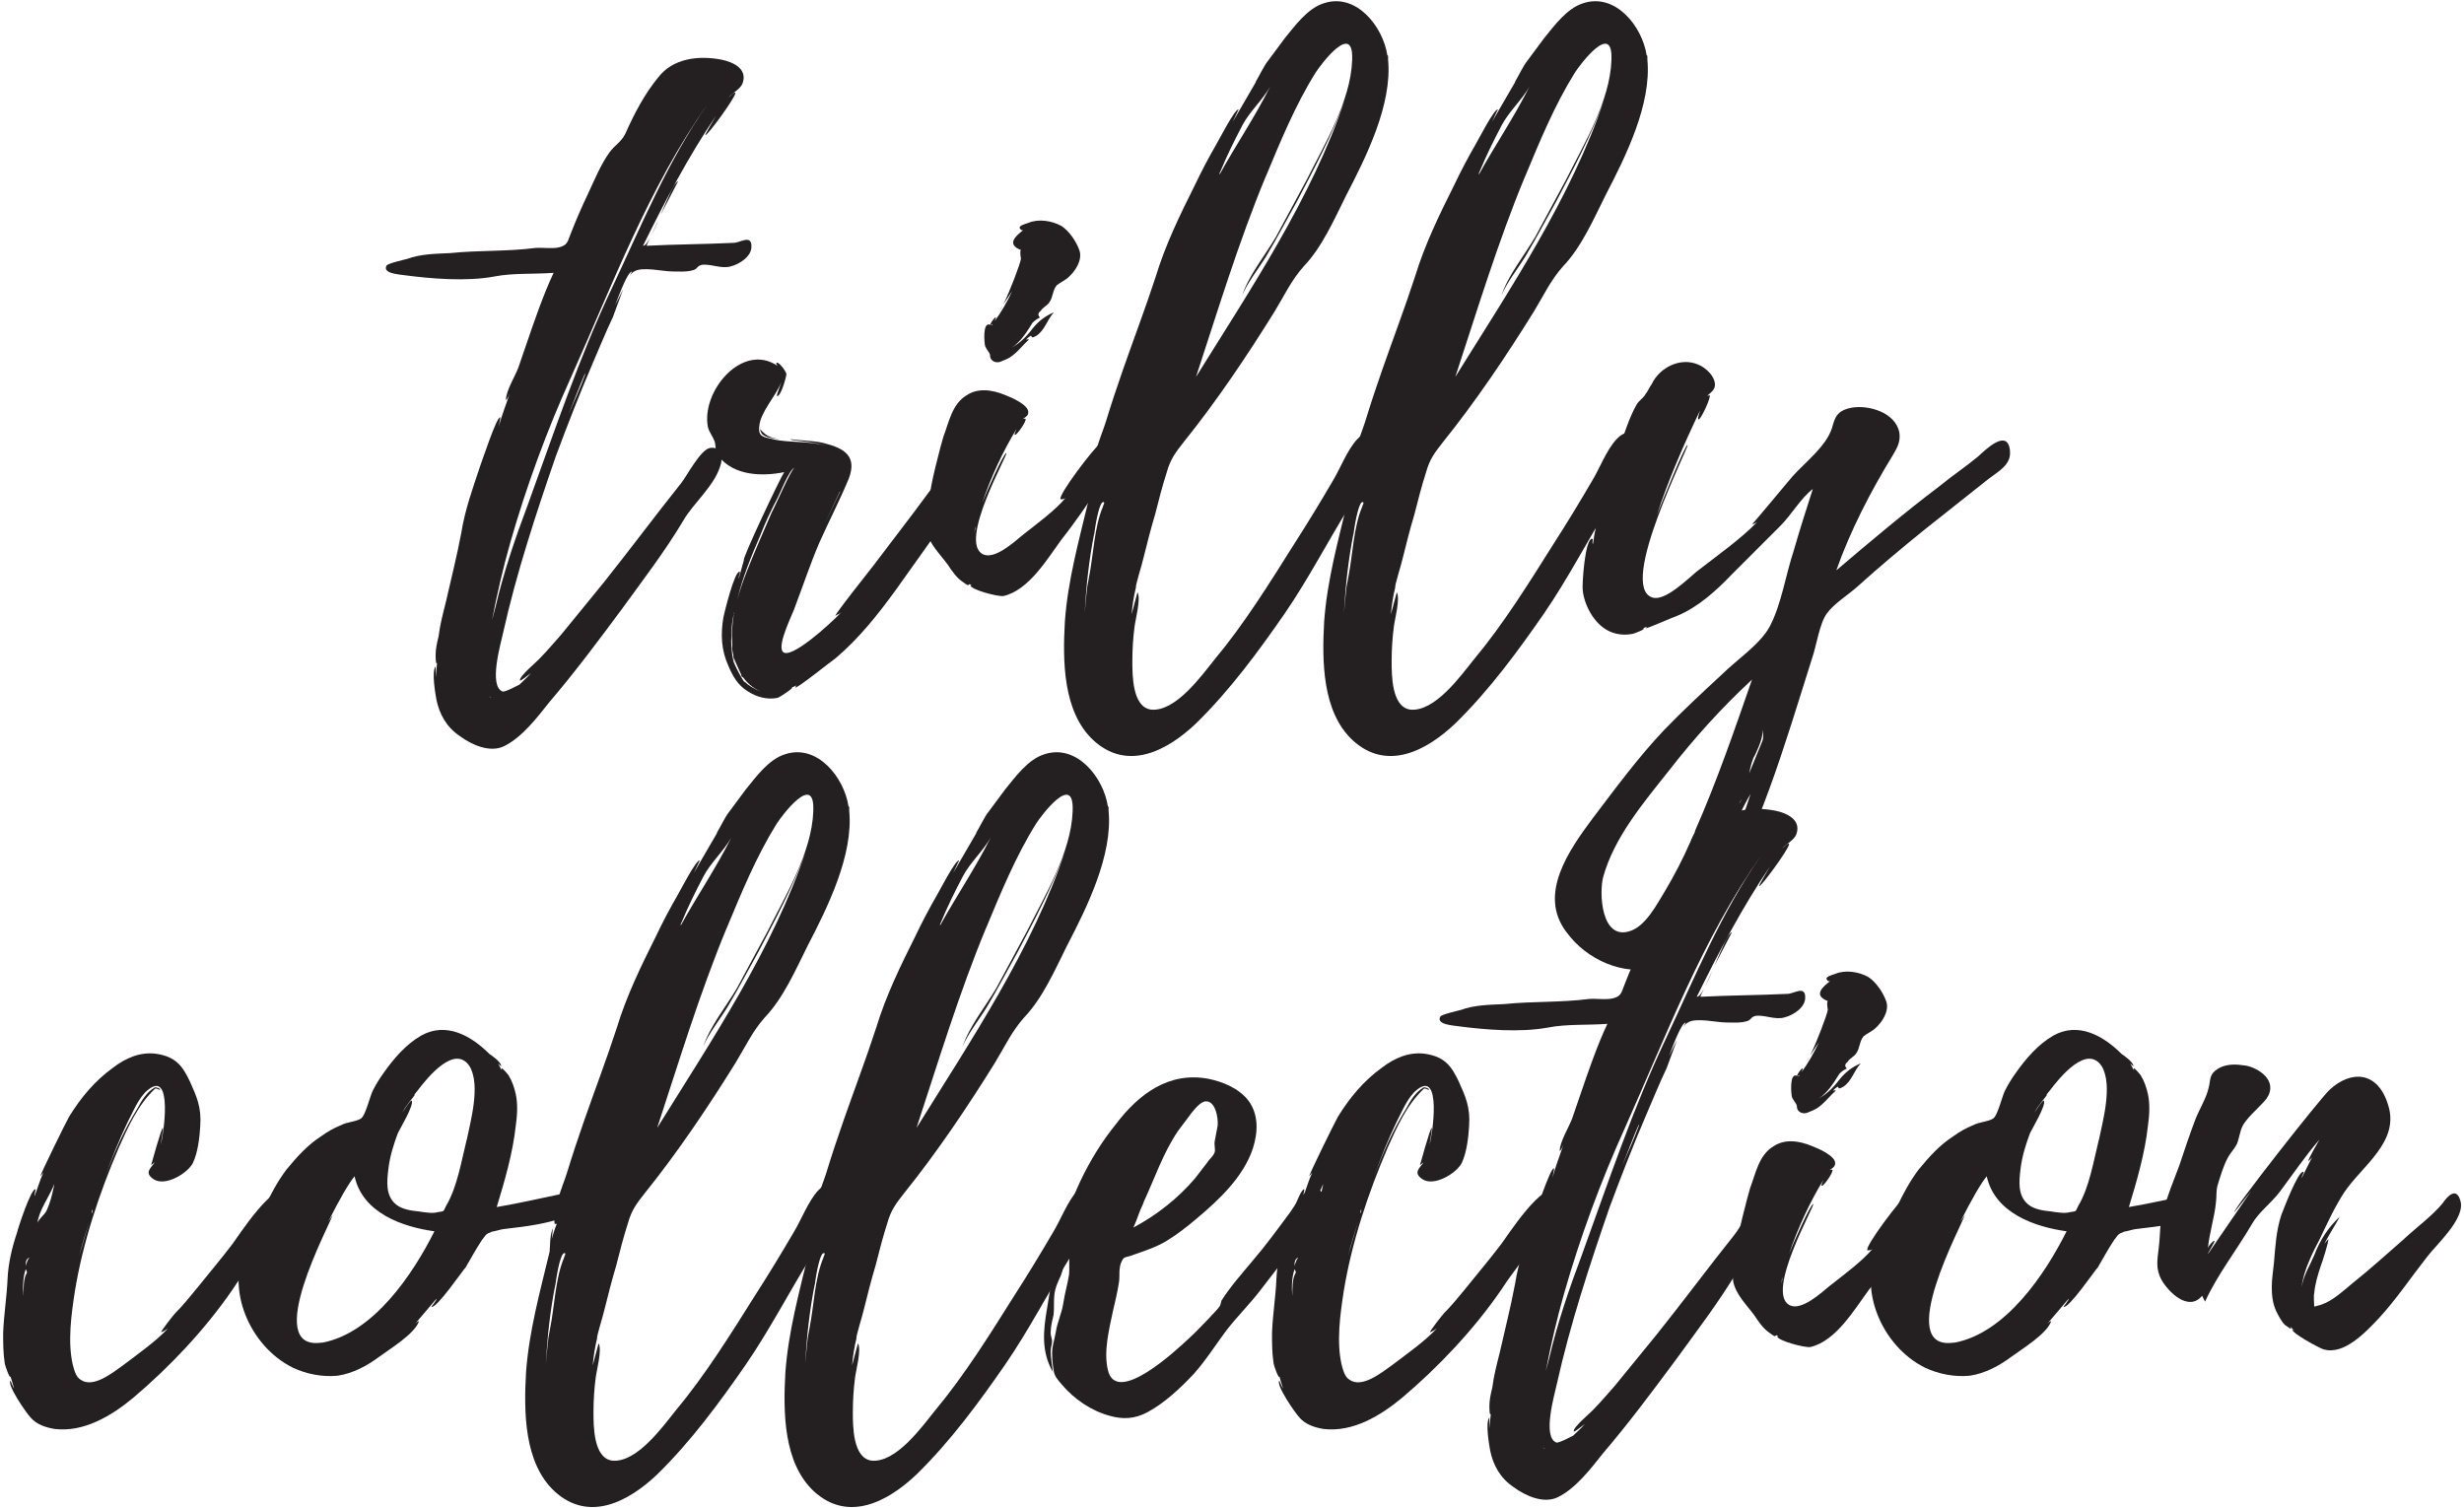 <svg xmlns:xlink="http://www.w3.org/1999/xlink" xmlns="http://www.w3.org/2000/svg" version="1.1" viewBox="0 0 428 262" height="262px" width="428px">
    <title>Logo</title>
    <g fill-rule="evenodd" fill="none" stroke-width="1" stroke="none" id="Page-1">
        <g fill-rule="nonzero" fill="#241F21" transform="translate(0.55, 0.214)" id="Logo">
            <path id="Shape" d="M84.79,121.006 C84.66,121.006 84.54,120.876 84.41,120.756 L84.79,121.006 Z M112.54,40.816 L113.81,38.016 C113.43,39.036 112.92,40.056 112.54,40.816 Z M101.08,64.876 C100.19,67.296 99.17,69.586 98.15,71.876 C99.17,69.456 100.06,66.916 101.2,64.366 C101.07,64.616 101.07,64.746 101.07,64.876 L101.08,64.876 Z M114.19,37.126 L117.24,31.266 C116.6,31.396 115.46,34.196 114.19,37.126 Z M105.79,49.726 C100.06,61.816 95.73,74.806 91.15,87.406 C88.99,93.136 86.95,99.116 85.55,105.096 L84.91,107.516 C85.8,102.936 86.82,98.476 88.09,94.026 C90.89,84.226 94.45,74.546 98.66,65.256 C105.79,49.346 112.15,32.286 122.34,17.906 C115.47,27.706 110.88,38.906 105.79,49.726 L105.79,49.726 Z M129.97,42.346 C129.84,40.566 127.93,41.966 126.92,41.966 C121.83,42.216 116.74,42.216 111.77,42.476 C111.77,42.346 112.02,41.836 112.41,41.076 C111.9,41.966 111.52,42.476 111.14,42.476 C114.96,34.716 119.03,26.946 123.87,19.816 C123.74,20.066 121.83,23.256 121.96,23.256 C122.34,23.386 127.05,16.896 127.18,15.996 C127.18,15.486 126.03,16.756 126.03,16.636 C126.79,15.876 128.07,15.236 128.45,14.216 C129.34,11.666 126.67,10.526 124.76,10.146 C120.81,9.386 116.36,9.896 113.81,13.196 C111.39,16.126 109.61,19.556 108.08,22.996 C107.32,24.526 106.3,24.906 105.28,26.306 C103.75,28.466 102.73,31.016 101.59,33.436 C100.57,35.596 99.55,37.896 98.66,40.186 C98.15,41.336 98.15,42.226 97.01,42.606 C95.86,43.116 93.7,42.736 92.43,42.856 C87.47,43.496 82.63,43.236 77.66,43.746 C75.11,43.876 72.57,43.876 70.15,44.766 C69.64,44.896 66.84,45.526 66.59,45.916 C65.83,47.316 68.88,47.446 69.52,47.566 C74.36,48.206 80.47,48.716 85.3,47.816 C88.61,47.176 92.05,47.436 95.61,47.176 C93.83,50.996 92.43,55.066 91.03,59.146 L89.5,63.606 C88.99,65.006 87.34,67.676 87.34,69.206 C87.34,69.456 87.72,68.826 87.98,68.186 C87.34,70.096 86.58,72.006 86.07,73.916 C86.07,73.786 86.45,72.266 86.32,72.266 C85.68,72.266 83.14,80.026 82.88,80.666 C81.61,84.486 80.21,88.306 79.57,92.376 C78.81,96.446 77.79,100.396 76.9,104.346 C76.39,106.386 75.88,108.296 75.63,110.326 C75.38,111.346 75.12,112.486 75.12,113.506 C75.12,113.756 75.12,115.416 75.37,114.906 L75.12,117.456 L75.12,115.546 C74.36,116.436 75.12,120.506 75.25,121.276 C75.76,123.826 77.03,126.116 79.32,127.636 C81.36,129.166 84.54,130.566 86.96,129.416 C90.14,127.886 92.82,124.326 94.85,121.776 C99.31,116.556 103.38,111.086 107.45,105.606 C111.14,100.516 114.96,95.546 118.14,90.206 C119.92,87.156 123.36,84.346 124.5,80.916 C125.14,79.266 124.75,77.226 122.72,77.606 C121.07,77.986 118.77,82.446 117.76,83.716 C113.18,89.446 108.85,95.296 104.27,101.026 L96.89,110.066 C95.74,111.336 94.6,112.736 93.33,114.016 C92.82,114.656 89.64,117.196 89.77,117.966 C89.77,118.216 91.17,117.076 91.68,116.696 C91.04,117.456 90.28,118.096 89.64,118.736 C89.77,118.606 87.09,120.136 86.71,119.886 C84.29,118.866 86.46,111.486 86.84,109.706 C89.13,99.396 92.57,88.956 96,79.026 C98.04,73.556 100.07,68.336 102.36,62.986 C103.51,60.316 104.65,57.516 105.92,54.836 L107.7,49.996 L106.3,52.796 C107.19,50.506 108.46,47.066 109.23,46.936 L108.85,47.696 C109.1,47.316 109.36,47.056 109.61,46.936 C111.01,46.046 114.57,46.936 116.23,46.936 C117.38,46.936 118.78,47.066 119.92,46.686 C120.68,46.436 120.43,46.046 121.32,45.796 C122.85,45.546 124.76,46.556 126.41,46.046 C127.94,45.666 130.1,44.266 129.97,42.486 L129.97,42.356 L129.97,42.346 Z"></path>
            <path id="Shape" d="M131.61,74.036 C131.48,74.036 131.48,74.166 131.48,74.166 L131.61,74.036 Z M127.66,116.166 C127.66,116.166 127.79,116.296 127.79,116.416 C127.79,116.286 127.66,116.286 127.66,116.166 Z M127.15,104.456 C127.15,104.326 127.28,104.206 127.28,103.946 C127.28,104.196 127.15,104.326 127.15,104.456 Z M145.48,84.856 L145.48,84.986 L145.35,84.986 L145.48,84.856 Z M145.48,84.856 L145.48,84.986 L145.35,84.986 L145.48,84.856 Z M127.02,106.116 C127.02,106.246 126.89,106.366 126.89,106.496 L126.89,106.366 C126.89,106.236 127.02,106.236 127.02,106.116 Z M145.35,85.236 L142.68,90.836 L145.35,85.106 L145.35,85.236 Z M131.98,75.306 C132.62,75.816 133.76,75.946 134.91,76.066 C133.89,75.936 133,75.686 132.36,75.176 C132.36,75.176 131.6,74.536 131.47,74.286 C131.47,74.536 131.72,75.176 131.98,75.306 L131.98,75.306 Z M128.42,117.316 C129.18,118.336 130.2,119.356 131.6,119.866 C130.45,119.486 129.44,118.846 128.67,118.086 C128.8,118.086 128.8,118.216 128.8,118.336 C128.04,117.316 127.02,115.156 126.89,114.776 C126.51,113.246 126.38,111.466 126.51,109.936 C126.51,108.666 126.64,107.646 126.89,106.496 L126.89,106.626 C126.64,108.276 126.51,109.936 126.64,111.716 L126.64,112.356 C126.51,112.226 126.51,112.106 126.51,112.106 C126.51,112.106 126.51,112.236 126.64,112.486 L126.64,112.616 L127.15,115.286 L126.77,113.636 C127.02,114.396 127.66,115.796 128.3,117.196 L128.17,117.066 C128.17,117.196 128.3,117.316 128.42,117.446 L128.42,117.316 L128.42,117.316 Z M131.47,92.876 C132.36,90.586 133.38,88.416 134.52,86.256 C134.77,85.876 136.56,81.296 137.45,81.036 C136.81,81.416 134.14,87.656 133.5,88.796 L131.08,94.396 C129.81,97.446 128.41,100.636 127.52,103.946 C128.41,100.126 129.94,96.436 131.47,92.876 L131.47,92.876 Z M169.53,77.606 C168.77,74.296 165.71,78.756 165.07,79.516 L158.07,88.936 L151.2,97.976 L147.51,102.686 C147.13,103.196 144.33,106.756 144.58,106.756 C144.83,106.506 145.22,106.506 145.6,106.116 C143.69,108.156 136.69,114.516 135.42,112.986 C134.4,111.716 137.2,106.366 137.58,105.096 C138.98,101.406 140.25,97.586 141.78,94.026 C143.43,90.336 145.34,86.646 146.87,82.956 C148.4,79.006 146.11,77.606 142.41,76.716 C140.76,76.336 138.72,76.336 136.81,76.076 C136.81,76.206 136.94,76.206 136.94,76.206 C138.59,76.456 141.01,76.586 143.05,77.226 C140,76.336 136.18,76.716 133.76,76.076 C132.11,75.696 131.09,75.696 131.34,73.786 C131.59,71.236 134.27,68.566 135.16,66.146 C135.16,66.276 134.27,68.566 134.4,68.566 C135.04,68.816 136.05,65.256 136.05,64.746 C135.92,64.106 134.4,62.196 134.27,62.966 L134.52,63.346 C128.41,59.146 121.15,67.806 122.43,74.036 C122.68,74.926 123.19,75.436 123.58,76.456 C123.83,77.216 123.58,78.106 124.34,79.126 C127.01,82.436 131.85,82.566 135.67,81.796 C135.03,82.686 128.29,96.946 128.67,97.066 L127.78,100.246 C127.65,100.116 128.16,99.096 127.91,99.096 C127.02,98.966 125.24,106.356 125.11,106.986 C124.6,110.036 124.73,112.716 126,115.516 C126.76,117.296 127.65,118.826 129.31,119.846 C130.84,120.866 132.75,121.376 134.53,120.996 C135.17,120.746 137.58,119.086 136.95,119.216 L137.84,118.836 C137.71,118.966 137.59,119.086 137.59,119.216 C137.97,119.346 143.83,114.636 144.59,114.126 C148.66,110.686 151.97,106.486 155.03,102.286 C158.08,97.956 161.27,93.626 164.19,89.306 C165.59,87.266 166.86,85.236 167.88,83.066 C168.64,81.536 169.92,79.376 169.53,77.596 L169.53,77.606 Z"></path>
            <path id="Shape" d="M171.83,56.086 C171.83,56.173 171.787,56.256 171.7,56.336 C171.7,56.336 171.7,56.206 171.57,56.206 C171.657,56.206 171.74,56.163 171.82,56.076 L171.83,56.086 Z M173.1,53.666 C173.1,53.666 173.35,53.416 173.61,52.906 L173.1,53.666 Z M168.9,91.466 L168.9,91.596 L168.65,92.356 L168.9,91.336 C168.987,91.249 168.987,91.293 168.9,91.466 L168.9,91.466 Z M171.32,61.176 C171.57,61.556 171.19,62.066 172.08,62.576 C172.97,62.956 173.48,62.446 174.24,62.196 C175.77,61.556 176.91,59.906 178.06,58.886 C178.44,58.636 177.68,58.756 177.68,58.756 C179.33,57.226 177.93,59.006 179.46,58.116 C180.99,57.096 181.24,55.446 182.51,54.046 C180.98,54.686 179.84,55.576 178.82,56.846 C177.55,58.496 176.66,59.266 175.26,60.156 C176.79,59.006 177.55,57.866 178.82,55.826 C179.2,55.446 179.58,55.186 180.09,54.936 C179.71,54.556 179.71,54.176 180.22,53.786 C180.6,53.146 181.37,52.896 181.75,52.256 C182.39,51.366 182.26,50.216 183.02,49.326 C183.66,48.816 184.55,48.436 185.06,47.926 C186.21,46.906 187.48,44.996 186.97,43.346 C186.46,41.816 185.19,39.906 183.79,39.016 C182.14,38.126 179.84,37.746 178.06,38.506 C177.68,38.636 176.15,39.016 176.66,39.526 C176.79,39.776 176.91,39.776 177.17,39.776 C176.02,40.666 174.12,42.196 176.79,43.216 C176.54,43.466 176.79,44.616 176.79,44.746 C176.66,45.636 174.88,50.346 173.74,52.636 L175.27,50.346 C174.38,52.256 173.36,54.036 172.22,55.566 C172.98,53.916 171.46,55.816 171.46,56.206 C170.06,55.566 170.44,59.516 170.57,59.896 C170.57,60.026 171.33,61.166 171.33,61.166 L171.32,61.176 Z M193.6,77.216 C193.35,75.566 191.56,76.066 190.67,76.706 C189.52,77.466 183.16,85.866 183.67,86.506 C184.05,86.506 184.31,86.506 184.56,86.256 C182.78,88.416 179.47,90.836 177.05,92.746 C175.65,93.896 172.21,97.076 170.18,96.056 C165.85,93.896 174.64,78.616 174.25,78.486 C173.86,78.356 170.69,85.486 170.05,87.146 C171.58,82.686 173.61,78.236 176.03,74.286 C175.9,74.666 175.52,75.306 175.78,75.306 C176.03,75.436 177.94,72.756 177.56,72.506 C177.43,72.506 177.18,72.506 177.05,72.636 C177.43,72.256 178.07,72.126 178.07,71.366 C178.07,70.096 175.14,68.816 174.12,68.436 C171.7,67.416 169.28,67.166 167.37,68.436 C164.82,69.966 164.32,73.016 163.3,75.696 C163.05,76.456 160.63,85.496 161.14,85.626 C161.39,85.496 161.39,85.376 161.52,85.116 L161.14,87.406 C161.01,87.406 161.27,86.766 161.01,86.766 C159.99,86.766 160.25,91.346 160.37,91.986 C160.88,94.276 162.66,95.936 164.06,97.846 C164.82,98.996 165.59,100.136 166.73,100.896 C168.26,102.046 167.24,100.896 168.26,101.406 L168.01,101.406 C167.88,102.166 172.72,103.446 173.74,103.316 C178.2,102.296 181.38,96.826 183.92,93.386 C186.34,90.336 188.38,87.276 190.54,84.096 C191.81,82.446 194.1,79.636 193.59,77.226 L193.6,77.216 Z"></path>
            <path id="Shape" d="M191.17,87.396 C191.04,87.646 191.04,87.776 191.04,87.776 C189.51,91.336 189.39,96.176 188.62,99.996 C188.49,100.886 188.24,101.646 188.24,102.546 L188.24,102.166 L187.86,106.236 C188.11,101.656 188.62,96.946 189.51,92.486 L189.51,92.616 C189.89,89.686 190.53,87.016 191.04,87.016 C191.29,86.886 191.29,87.266 191.17,87.396 L191.17,87.396 Z M215.23,21.586 C216.5,19.166 218.79,17.126 220.07,14.836 C217.4,20.186 214.09,25.016 211.29,30.106 C211.29,29.976 211.29,29.726 211.42,29.596 C212.57,26.796 213.84,24.246 215.24,21.576 L215.23,21.586 Z M219.3,30.496 C221.85,24.386 224.39,18.146 227.96,12.416 C228.85,11.016 234.58,3.376 234.32,10.126 L234.32,10.256 C234.07,17.386 229.48,24.896 226.43,31.006 L221.08,40.936 C219.3,43.986 216.24,47.806 215.22,51.116 C215.98,49.076 218.27,46.156 219.42,44.246 C221.33,41.066 222.98,37.886 224.77,34.696 C227.7,29.096 230.88,23.236 233.04,17.126 C227.31,34.186 216.62,50.096 207.2,65.246 C210.89,54.046 214.58,41.826 219.29,30.496 L219.3,30.496 Z M235.21,76.066 C233.43,77.976 232.28,81.156 230.88,83.446 C228.72,87.136 226.55,90.706 224.26,94.266 C219.93,101.136 215.6,108.136 210.39,114.376 C208.23,117.046 203.64,123.536 199.32,123.036 C196.14,122.526 196.14,117.056 196.14,114.636 C196.14,112.596 196.27,110.566 196.52,108.656 C196.65,107.506 197.67,103.696 197.03,102.676 L196.01,106.496 C196.14,104.966 196.39,103.316 196.77,101.786 C196.64,101.536 197.79,97.966 198.04,96.826 C198.68,94.276 199.31,91.736 200.08,89.186 C200.72,86.636 201.35,84.226 202.12,81.806 C202.76,79.516 203.65,78.366 205.05,76.586 C210.78,69.456 216,61.696 220.83,53.926 C222.61,50.996 223.76,48.456 225.92,46.036 C229.1,42.726 231.27,37.766 233.3,33.686 C236.74,27.066 241.32,17.906 240.56,10.136 L240.56,9.496 L240.43,9.366 C239.67,4.406 235.08,-1.454 229.48,0.326 C226.55,1.216 224.39,4.276 222.61,6.436 L219.68,10.386 C219.04,11.146 218.15,13.056 217.52,14.076 L217.65,13.946 L213.58,20.946 L214.6,18.786 C213.96,18.656 211.16,24.136 210.78,24.766 C209.38,27.186 208.11,29.606 206.96,32.026 C204.41,37.116 201.87,42.336 200.21,47.806 C198.43,53.276 196.39,58.626 194.48,64.096 C193.46,67.026 192.44,70.076 191.55,73.006 C190.79,75.426 189,79.366 189.39,81.916 L189.77,81.916 C189.39,82.806 189.13,83.696 188.88,84.586 C189.01,83.826 189.01,82.936 189.13,82.676 C188.49,83.566 188.62,86.626 188.49,86.876 C186.84,93.746 184.93,100.626 184.42,107.756 C184.04,114.506 184.04,123.416 189.38,128.376 C195.36,133.846 202.24,130.156 207.2,125.446 C213.06,119.716 218.02,112.976 222.6,106.356 C226.8,100.246 230.11,93.756 233.93,87.646 C235.46,85.096 237.11,82.556 237.88,79.756 C238.39,77.716 238.13,73.006 235.21,76.066 L235.21,76.066 Z"></path>
            <path id="Shape" d="M236.21,87.396 C236.08,87.646 236.08,87.776 236.08,87.776 C234.55,91.336 234.43,96.176 233.66,99.996 C233.53,100.886 233.28,101.646 233.28,102.546 L233.28,102.166 L232.9,106.236 C233.15,101.656 233.66,96.946 234.55,92.486 L234.55,92.616 C234.93,89.686 235.57,87.016 236.08,87.016 C236.33,86.886 236.33,87.266 236.21,87.396 L236.21,87.396 Z M260.27,21.586 C261.54,19.166 263.83,17.126 265.11,14.836 C262.44,20.186 259.13,25.016 256.33,30.106 C256.33,29.976 256.33,29.726 256.46,29.596 C257.61,26.796 258.88,24.246 260.28,21.576 L260.27,21.586 Z M264.34,30.496 C266.89,24.386 269.43,18.146 273,12.416 C273.89,11.016 279.62,3.376 279.36,10.126 L279.36,10.256 C279.11,17.386 274.52,24.896 271.47,31.006 L266.12,40.936 C264.34,43.986 261.28,47.806 260.26,51.116 C261.02,49.076 263.31,46.156 264.46,44.246 C266.37,41.066 268.02,37.886 269.81,34.696 C272.74,29.096 275.92,23.236 278.08,17.126 C272.35,34.186 261.66,50.096 252.24,65.246 C255.93,54.046 259.62,41.826 264.33,30.496 L264.34,30.496 Z M280.25,76.066 C278.47,77.976 277.32,81.156 275.92,83.446 C273.76,87.136 271.59,90.706 269.3,94.266 C264.97,101.136 260.64,108.136 255.43,114.376 C253.27,117.046 248.68,123.536 244.36,123.036 C241.18,122.526 241.18,117.056 241.18,114.636 C241.18,112.596 241.31,110.566 241.56,108.656 C241.69,107.506 242.71,103.696 242.07,102.676 L241.05,106.496 C241.18,104.966 241.43,103.316 241.81,101.786 C241.68,101.536 242.83,97.966 243.08,96.826 C243.72,94.276 244.35,91.736 245.12,89.186 C245.76,86.636 246.39,84.226 247.16,81.806 C247.8,79.516 248.69,78.366 250.09,76.586 C255.82,69.456 261.04,61.696 265.87,53.926 C267.65,50.996 268.8,48.456 270.96,46.036 C274.14,42.726 276.31,37.766 278.34,33.686 C281.78,27.066 286.36,17.906 285.6,10.136 L285.6,9.496 L285.47,9.366 C284.71,4.406 280.12,-1.454 274.52,0.326 C271.59,1.216 269.43,4.276 267.65,6.436 L264.72,10.386 C264.08,11.146 263.19,13.056 262.56,14.076 L262.69,13.946 L258.62,20.946 L259.64,18.786 C259,18.656 256.2,24.136 255.82,24.766 C254.42,27.186 253.15,29.606 252,32.026 C249.45,37.116 246.91,42.336 245.25,47.806 C243.47,53.276 241.43,58.626 239.52,64.096 C238.5,67.026 237.48,70.076 236.59,73.006 C235.83,75.426 234.04,79.366 234.43,81.916 L234.81,81.916 C234.43,82.806 234.17,83.696 233.92,84.586 C234.05,83.826 234.05,82.936 234.17,82.676 C233.53,83.566 233.66,86.626 233.53,86.876 C231.88,93.746 229.97,100.626 229.46,107.756 C229.08,114.506 229.08,123.416 234.42,128.376 C240.4,133.846 247.28,130.156 252.24,125.446 C258.1,119.716 263.06,112.976 267.64,106.356 C271.84,100.246 275.15,93.756 278.97,87.646 C280.5,85.096 282.15,82.556 282.92,79.756 C283.43,77.716 283.17,73.006 280.25,76.066 L280.25,76.066 Z"></path>
            <path id="Shape" d="M301.5,139.336 L302.01,138.576 C301.88,138.826 301.76,139.086 301.5,139.336 Z M305.57,128.516 L303.28,134.116 C303.53,132.966 303.79,131.696 304.3,130.936 C304.81,129.786 305.83,127.756 305.57,126.356 C305.7,126.996 305.82,127.886 305.57,128.516 L305.57,128.516 Z M301.24,142.386 C301.75,140.856 302.64,139.206 303.53,137.676 C302.77,139.966 302.13,142.256 300.73,144.546 L299.58,146.586 C300.09,145.186 300.6,143.656 301.23,142.386 L301.24,142.386 Z M293.86,144.166 L293.86,144.296 L293.35,145.316 L293.35,145.446 C293.22,145.446 293.22,145.576 293.22,145.576 C293.22,145.706 293.09,145.956 293.09,145.956 C291.82,148.886 290.29,151.816 288.63,154.616 C287.23,156.906 285.32,160.596 282.65,161.486 C277.56,163.266 277.18,154.866 277.94,152.066 C279.85,145.196 284.94,139.206 289.27,133.736 C293.73,128.006 298.43,122.786 303.78,117.826 C300.73,126.606 297.67,135.516 293.85,144.176 L293.86,144.166 Z M348.59,78.106 C348.21,74.036 344.26,77.976 342.99,79.126 C340.83,80.906 338.53,82.436 336.37,84.216 C330.13,88.926 324.28,93.886 318.42,98.856 C320.84,91.986 324.4,85.106 328.22,78.876 C328.98,77.606 329.62,76.456 329.37,74.926 C328.73,71.486 324.15,70.086 321.1,70.596 C318.43,71.106 318.17,72.376 317.66,74.156 C316.64,77.336 312.95,80.136 310.79,82.556 C309.9,83.576 303.92,90.826 303.79,90.826 C304.17,90.826 304.43,90.576 304.68,90.446 C301.88,93.376 297.55,96.426 294.11,99.106 C292.71,100.256 288.64,104.326 286.47,103.566 C280.36,101.656 292.96,77.216 292.58,77.086 C292.2,76.956 288.12,87.016 287.23,89.306 C289.27,83.066 291.94,76.956 294.74,71.106 C294.61,71.616 294.23,72.636 294.49,72.636 C294.87,72.766 296.78,68.566 296.4,68.436 C296.27,68.436 296.15,68.566 296.02,68.566 C296.4,68.056 297.04,67.806 297.29,67.036 C297.67,65.386 295.76,63.596 294.36,63.086 C291.31,61.816 287.74,63.596 286.34,66.526 C285.96,67.036 285.58,67.926 285.32,68.176 C284.94,68.936 284.3,69.196 283.79,69.956 C282.39,72.376 281.63,75.176 280.61,77.716 C280.23,78.866 275.77,91.586 276.41,91.716 L276.66,91.466 C276.41,92.356 276.28,93.376 276.15,94.266 C275.9,94.136 276.28,93.376 276.02,93.376 C274.75,93.246 274.24,101.396 274.37,102.286 C274.62,104.836 276.28,108.016 278.7,109.286 C279.85,109.926 281.37,110.176 282.77,109.926 C283.28,109.926 285.7,108.906 284.81,108.906 L285.57,108.656 L285.32,108.906 C285.45,109.036 290.03,106.996 290.79,106.746 C294.48,105.216 297.66,102.286 300.34,99.486 L308.74,91.086 C310.65,89.176 312.3,86.246 314.34,84.726 C313.19,88.286 312.05,91.856 311.03,95.416 C309.63,99.616 308.87,104.836 306.83,108.656 C305.18,111.706 300.97,114.516 298.56,116.926 C295.12,120.106 291.69,123.286 288.5,126.596 C284.04,131.306 280.1,136.656 276.15,141.866 C272.08,147.336 266.48,155.106 271.57,161.726 C275.01,166.436 281.37,169.366 287.1,167.836 C292.32,166.566 294.36,162.236 296.9,158.166 C305.05,144.676 309.5,129.016 314.21,114.126 C314.97,111.966 315.48,108.146 316.76,106.366 C318.03,104.586 320.58,103.056 322.11,101.656 C325.93,98.216 329.87,94.906 333.82,91.726 L344.89,82.946 C346.54,81.676 348.84,80.526 348.58,78.106 L348.59,78.106 Z"></path>
            <path id="Shape" d="M15.49,210.336 C15.403,210.423 15.36,210.506 15.36,210.586 C15.36,210.336 15.36,210.076 15.49,209.826 L15.49,210.336 Z M4.29,218.606 C4.16,218.986 3.91,219.496 3.91,219.756 C3.91,219.116 3.91,218.486 4.55,218.226 L4.3,218.606 L4.29,218.606 Z M13.2,217.966 C13.71,215.926 14.35,213.896 14.98,211.856 L13.2,217.966 Z M4.04,221.016 C3.53,221.906 3.53,223.566 3.53,224.966 C3.4,223.436 3.4,221.786 3.91,220.256 C3.91,220.256 4.29,220.766 4.04,221.016 L4.04,221.016 Z M8.75,206.126 C8.5,207.396 8.11,208.796 7.6,209.946 C7.22,210.836 6.07,211.596 5.95,212.236 C6.2,210.076 7.86,207.906 8.88,205.486 C8.88,205.736 8.75,205.996 8.75,206.126 Z M46.05,215.416 C47.2,213.766 51.78,208.926 49.87,206.756 C47.32,204.206 40.71,214.776 39.69,216.046 C37.65,218.716 35.49,221.266 33.45,223.806 C32.3,225.206 31.16,226.606 29.89,227.876 C29.64,228.126 27.22,231.186 27.47,231.186 C27.85,231.056 28.23,230.806 28.62,230.546 C26.46,232.836 23.53,234.876 20.86,236.906 C19.08,238.176 15.64,240.976 13.48,239.456 C12.59,238.946 12.33,237.676 12.08,236.786 C11.19,232.836 11.83,228.126 12.46,224.056 C13.86,215.526 16.66,207.126 20.1,199.106 C21.75,195.416 23.41,191.726 26.34,188.926 C26.59,188.676 27.1,189.176 27.23,189.056 C27.48,188.926 26.47,188.546 26.34,188.676 C24.94,189.436 24.05,190.966 23.29,192.366 C21,196.056 19.22,200.126 17.69,204.206 C18.84,201.026 20.11,197.846 21.64,194.656 C22.53,193.006 23.55,190.326 25.2,189.056 C29.53,185.616 27.87,196.946 27.36,198.606 C27.36,198.476 27.87,195.676 27.74,195.676 C27.49,195.676 25.7,202.166 25.7,202.166 L26.34,201.656 C25.7,202.676 24.43,203.436 26.09,204.586 C28.13,205.986 32.07,203.566 32.96,201.786 C33.85,199.876 34.11,197.326 34.23,195.426 C34.48,192.116 33.59,190.206 32.45,187.666 C31.18,184.996 30.03,183.336 26.59,182.826 C23.79,182.446 21.24,183.586 19.08,185.246 C15.9,187.536 13.48,190.466 11.44,193.776 C10.93,194.666 6.35,203.956 6.48,204.086 L6.99,203.446 C6.35,204.846 5.97,206.246 5.46,207.516 C5.33,207.516 5.71,206.366 5.59,206.366 C4.83,206.236 2.54,213.236 2.41,213.876 C1.52,216.546 0.88,219.226 0.76,222.026 C0.63,225.076 0.12,228.136 -2.84217094e-14,231.316 C-2.84217094e-14,232.966 -2.84217094e-14,234.756 0.25,236.406 C0.25,236.916 1.27,239.586 1.27,238.826 L1.91,240.986 C1.78,240.856 1.27,239.586 1.27,239.586 C0.63,240.346 4.07,245.316 4.83,246.076 C5.85,247.226 7.38,247.726 8.9,247.986 C13.99,248.626 18.83,245.696 22.52,242.636 C28.88,237.286 35.12,230.666 39.83,223.796 C41.74,220.866 43.9,218.196 46.07,215.396 L46.05,215.416 Z"></path>
            <path id="Shape" d="M71.74,189.466 L71.87,189.336 C71.87,189.466 71.74,189.466 71.74,189.466 Z M80.52,197.736 C79.63,201.296 78.87,206.006 76.96,209.196 C76.32,210.466 76.71,210.086 75.43,210.346 C74.67,210.596 73.01,210.346 72.25,210.216 C70.85,210.086 69.2,209.836 68.18,208.946 C66.4,207.416 66.65,204.996 66.91,202.836 C67.16,200.676 67.8,198.636 68.56,196.596 C68.94,195.836 71.36,191.756 70.98,190.996 C70.85,190.616 69.45,192.906 69.33,193.036 C70.09,191.636 70.86,190.876 71.49,189.986 C71.36,189.986 71.49,189.856 71.62,189.606 L71.62,189.736 L71.75,189.486 C71.75,189.486 71.75,189.356 71.88,189.356 C73.79,186.806 78.5,181.086 81.04,185.026 C82.95,188.336 81.17,194.576 80.53,197.756 L80.52,197.736 Z M55.44,232.996 L55.31,232.996 C44.74,234.526 56.96,212.116 57.22,210.846 L56.46,211.996 C58.37,208.176 60.15,205.126 61.04,204.106 C62.44,210.466 69.31,212.886 74.91,213.656 C71.22,221.036 64.34,231.346 55.43,233.006 L55.44,232.996 Z M99.48,207.286 C99.48,207.286 99.61,207.416 99.48,207.156 C98.84,206.266 97.95,206.906 97.06,207.156 C93.37,207.916 89.55,208.806 85.73,209.446 C87.13,204.866 88.53,200.026 89.04,195.316 C89.29,193.536 89.42,191.626 89.04,189.846 C88.79,188.696 88.4,187.556 87.77,186.536 C87.77,186.536 86.24,184.626 86.62,185.646 L86.49,185.516 L85.98,184.496 L86.49,185.006 C86.62,184.246 84.45,182.846 84.45,182.846 C81.27,179.666 76.94,177.246 72.61,179.666 C69.94,181.196 67.77,183.736 65.99,186.286 C65.35,187.176 64.72,188.196 64.21,189.216 C63.7,190.236 62.94,193.546 62.17,194.056 C61.53,194.566 59.62,194.696 58.73,195.206 C57.46,195.716 56.31,196.356 55.29,197.116 C52.87,198.646 50.96,200.806 49.18,202.976 C46.13,207.046 44.6,211.636 42.43,215.706 C38.36,223.466 42.81,233.656 50.32,237.346 C52.74,238.496 55.54,238.996 58.08,238.746 C60.75,238.366 63.3,236.966 65.34,235.436 C67.25,234.036 71.45,231.486 72.21,229.326 C72.21,229.196 71.96,229.326 71.57,229.706 L75.26,225.376 C75.39,225.506 74.37,226.776 74.37,226.776 C75.26,227.156 79.84,220.416 80.35,219.906 C81.24,218.376 82.13,216.726 83.15,215.196 C84.04,214.046 83.79,214.176 85.06,213.666 C84.93,213.796 86.59,213.286 86.84,213.286 C88.24,213.036 103.13,212.016 99.44,207.306 L99.48,207.286 Z"></path>
            <path id="Shape" d="M97.57,217.846 C97.44,218.096 97.44,218.226 97.44,218.226 C95.91,221.786 95.79,226.626 95.02,230.446 C94.89,231.336 94.64,232.096 94.64,232.996 L94.64,232.616 L94.26,236.686 C94.51,232.106 95.02,227.396 95.91,222.936 L95.91,223.066 C96.29,220.136 96.93,217.466 97.44,217.466 C97.69,217.336 97.69,217.716 97.57,217.846 L97.57,217.846 Z M121.63,152.036 C122.9,149.616 125.19,147.576 126.47,145.286 C123.8,150.636 120.49,155.466 117.69,160.556 C117.69,160.426 117.69,160.176 117.82,160.046 C118.97,157.246 120.24,154.696 121.64,152.026 L121.63,152.036 Z M125.7,160.946 C128.25,154.836 130.79,148.596 134.36,142.866 C135.25,141.466 140.98,133.826 140.72,140.576 L140.72,140.706 C140.47,147.836 135.88,155.346 132.83,161.456 L127.48,171.386 C125.7,174.436 122.64,178.256 121.62,181.566 C122.38,179.526 124.67,176.606 125.82,174.696 C127.73,171.516 129.38,168.336 131.17,165.146 C134.1,159.546 137.28,153.686 139.44,147.576 C133.71,164.636 123.02,180.546 113.6,195.696 C117.29,184.496 120.98,172.276 125.69,160.946 L125.7,160.946 Z M141.61,206.516 C139.83,208.426 138.68,211.606 137.28,213.896 C135.12,217.586 132.95,221.156 130.66,224.716 C126.33,231.586 122,238.586 116.79,244.826 C114.63,247.496 110.04,253.986 105.72,253.486 C102.54,252.976 102.54,247.506 102.54,245.086 C102.54,243.046 102.67,241.016 102.92,239.106 C103.05,237.956 104.07,234.146 103.43,233.126 L102.41,236.946 C102.54,235.416 102.79,233.766 103.17,232.236 C103.04,231.986 104.19,228.416 104.44,227.276 C105.08,224.726 105.71,222.186 106.48,219.636 C107.12,217.086 107.75,214.676 108.52,212.256 C109.16,209.966 110.05,208.816 111.45,207.036 C117.18,199.906 122.4,192.146 127.23,184.376 C129.01,181.446 130.16,178.906 132.32,176.486 C135.5,173.176 137.67,168.216 139.7,164.136 C143.14,157.516 147.72,148.356 146.96,140.586 L146.96,139.946 L146.83,139.816 C146.07,134.856 141.48,128.996 135.88,130.776 C132.95,131.666 130.79,134.726 129.01,136.886 L126.08,140.836 C125.44,141.596 124.55,143.506 123.92,144.526 L124.05,144.396 L119.98,151.396 L121,149.236 C120.36,149.106 117.56,154.586 117.18,155.216 C115.78,157.636 114.51,160.056 113.36,162.476 C110.81,167.566 108.27,172.786 106.61,178.256 C104.83,183.726 102.79,189.076 100.88,194.546 C99.86,197.476 98.84,200.526 97.95,203.456 C97.19,205.876 95.4,209.816 95.79,212.366 L96.17,212.366 C95.79,213.256 95.53,214.146 95.28,215.036 C95.41,214.276 95.41,213.386 95.53,213.126 C94.89,214.016 95.02,217.076 94.89,217.326 C93.24,224.196 91.33,231.076 90.82,238.206 C90.44,244.956 90.44,253.866 95.78,258.826 C101.76,264.296 108.64,260.606 113.6,255.896 C119.46,250.166 124.42,243.426 129,236.806 C133.2,230.696 136.51,224.206 140.33,218.096 C141.86,215.546 143.51,213.006 144.28,210.206 C144.79,208.166 144.53,203.456 141.61,206.516 L141.61,206.516 Z"></path>
            <path id="Shape" d="M142.62,217.846 C142.49,218.096 142.49,218.226 142.49,218.226 C140.96,221.786 140.84,226.626 140.07,230.446 C139.94,231.336 139.69,232.096 139.69,232.996 L139.69,232.616 L139.31,236.686 C139.56,232.106 140.07,227.396 140.96,222.936 L140.96,223.066 C141.34,220.136 141.98,217.466 142.49,217.466 C142.74,217.336 142.74,217.716 142.62,217.846 L142.62,217.846 Z M166.68,152.036 C167.95,149.616 170.24,147.576 171.52,145.286 C168.85,150.636 165.54,155.466 162.74,160.556 C162.74,160.426 162.74,160.176 162.87,160.046 C164.02,157.246 165.29,154.696 166.69,152.026 L166.68,152.036 Z M170.75,160.946 C173.3,154.836 175.84,148.596 179.41,142.866 C180.3,141.466 186.03,133.826 185.77,140.576 L185.77,140.706 C185.52,147.836 180.93,155.346 177.88,161.456 L172.53,171.386 C170.75,174.436 167.69,178.256 166.67,181.566 C167.43,179.526 169.72,176.606 170.87,174.696 C172.78,171.516 174.43,168.336 176.22,165.146 C179.15,159.546 182.33,153.686 184.49,147.576 C178.76,164.636 168.07,180.546 158.65,195.696 C162.34,184.496 166.03,172.276 170.74,160.946 L170.75,160.946 Z M186.66,206.516 C184.88,208.426 183.73,211.606 182.33,213.896 C180.17,217.586 178,221.156 175.71,224.716 C171.38,231.586 167.05,238.586 161.84,244.826 C159.68,247.496 155.09,253.986 150.77,253.486 C147.59,252.976 147.59,247.506 147.59,245.086 C147.59,243.046 147.72,241.016 147.97,239.106 C148.1,237.956 149.12,234.146 148.48,233.126 L147.46,236.946 C147.59,235.416 147.84,233.766 148.22,232.236 C148.09,231.986 149.24,228.416 149.49,227.276 C150.13,224.726 150.76,222.186 151.53,219.636 C152.17,217.086 152.8,214.676 153.57,212.256 C154.21,209.966 155.1,208.816 156.5,207.036 C162.23,199.906 167.45,192.146 172.28,184.376 C174.06,181.446 175.21,178.906 177.37,176.486 C180.55,173.176 182.72,168.216 184.75,164.136 C188.19,157.516 192.77,148.356 192.01,140.586 L192.01,139.946 L191.88,139.816 C191.12,134.856 186.53,128.996 180.93,130.776 C178,131.666 175.84,134.726 174.06,136.886 L171.13,140.836 C170.49,141.596 169.6,143.506 168.97,144.526 L169.1,144.396 L165.03,151.396 L166.05,149.236 C165.41,149.106 162.61,154.586 162.23,155.216 C160.83,157.636 159.56,160.056 158.41,162.476 C155.86,167.566 153.32,172.786 151.66,178.256 C149.88,183.726 147.84,189.076 145.93,194.546 C144.91,197.476 143.89,200.526 143,203.456 C142.24,205.876 140.45,209.816 140.84,212.366 L141.22,212.366 C140.84,213.256 140.58,214.146 140.33,215.036 C140.46,214.276 140.46,213.386 140.58,213.126 C139.94,214.016 140.07,217.076 139.94,217.326 C138.29,224.196 136.38,231.076 135.87,238.206 C135.49,244.956 135.49,253.866 140.83,258.826 C146.81,264.296 153.69,260.606 158.65,255.896 C164.51,250.166 169.47,243.426 174.05,236.806 C178.25,230.696 181.56,224.206 185.38,218.096 C186.91,215.546 188.56,213.006 189.33,210.206 C189.84,208.166 189.58,203.456 186.66,206.516 L186.66,206.516 Z"></path>
            <path id="Shape" d="M197.98,208.936 C198.11,208.686 198.11,208.556 198.11,208.556 C200.02,204.486 201.42,200.156 204.09,196.206 L206.38,193.156 C206.89,192.516 207.78,191.376 208.67,191.116 C210.58,190.736 211.09,194.046 210.96,195.316 L210.45,197.986 C210.32,198.746 210.58,199.256 210.45,199.896 C210.2,200.656 209.56,201.046 209.18,201.676 L207.02,204.476 C204.09,207.916 200.4,210.836 196.33,213.006 C196.97,211.606 197.35,210.206 197.98,208.936 L197.98,208.936 Z M229.55,207.536 C229.55,207.623 229.507,207.623 229.42,207.536 L229.42,207.406 C227.38,203.966 224.71,208.676 223.56,210.336 C221.4,213.266 219.36,216.066 217.07,218.736 C215.16,221.026 213.12,223.316 211.6,225.736 C211.6,225.986 211.35,226.626 211.35,226.626 C210.84,227.386 210.08,228.026 209.44,228.786 C208.29,229.936 207.15,231.206 205.88,232.346 C203.97,234.126 193.28,244.186 191.88,237.696 C191.12,234.516 192.13,230.566 192.77,227.516 C193.15,225.866 193.53,224.336 193.79,222.676 C194.04,221.406 193.66,220.126 194.3,218.856 C194.68,218.096 194.81,218.216 195.7,217.966 L197.86,217.206 C199.26,216.696 200.66,216.186 201.93,215.426 C203.84,214.276 205.62,212.876 207.28,211.476 C211.23,208.166 215.43,204.216 217.08,199.256 C217.97,196.456 218.1,193.396 216.32,190.986 C214.67,188.826 211.86,187.676 209.32,187.166 C202.45,185.896 197.23,189.836 193.28,195.056 C188.44,201.036 185.01,208.426 183.35,215.936 C182.46,219.626 181.95,223.316 181.31,227.136 C180.67,230.956 180.29,234.516 182.33,238.086 C182.2,236.816 181.95,235.666 181.95,234.526 C181.95,233.886 182.2,233.256 182.2,232.746 C182.2,232.496 181.95,231.726 181.95,231.346 C181.95,230.196 182.2,229.306 182.46,228.166 C182.59,227.016 182.46,225.876 182.59,224.726 C182.72,223.456 183.23,222.436 183.74,221.286 C184.12,220.266 184.25,219.376 184.63,218.356 C185.01,217.466 185.27,216.446 185.65,215.426 C185.78,214.786 186.41,214.026 186.8,213.266 C186.42,214.416 185.65,215.426 185.4,216.446 C185.02,217.976 185.27,219.626 185.15,221.156 C184.9,222.806 184.39,224.466 184.13,226.246 C183.88,227.896 183.11,229.426 182.86,231.086 C182.61,232.616 182.1,233.756 182.22,235.286 C182.22,236.176 182.35,237.066 182.47,237.836 C182.6,238.856 183.23,239.486 183.87,240.256 C186.03,242.806 188.96,244.836 192.27,245.726 C194.56,246.366 196.6,246.236 198.76,245.086 C201.81,243.436 204.49,240.886 206.78,238.466 C208.94,236.046 210.6,233.376 212.51,230.826 C214.29,228.536 216.46,226.366 218.24,224.076 L225.11,215.166 L229.06,209.946 C229.7,209.186 230.08,208.546 229.57,207.526 L229.55,207.536 Z"></path>
            <path id="Shape" d="M235.89,210.336 C235.803,210.423 235.76,210.506 235.76,210.586 C235.76,210.336 235.76,210.076 235.89,209.826 L235.89,210.336 Z M224.69,218.606 C224.56,218.986 224.31,219.496 224.31,219.756 C224.31,219.116 224.31,218.486 224.95,218.226 L224.7,218.606 L224.69,218.606 Z M233.6,217.966 C234.11,215.926 234.75,213.896 235.38,211.856 L233.6,217.966 Z M224.44,221.016 C223.93,221.906 223.93,223.566 223.93,224.966 C223.8,223.436 223.8,221.786 224.31,220.256 C224.31,220.256 224.69,220.766 224.44,221.016 Z M229.15,206.126 C228.9,207.396 228.51,208.796 228,209.946 C227.62,210.836 226.47,211.596 226.35,212.236 C226.6,210.076 228.26,207.906 229.28,205.486 C229.28,205.736 229.15,205.996 229.15,206.126 L229.15,206.126 Z M266.45,215.416 C267.6,213.766 272.18,208.926 270.27,206.756 C267.72,204.206 261.11,214.776 260.09,216.046 C258.05,218.716 255.89,221.266 253.85,223.806 C252.7,225.206 251.56,226.606 250.29,227.876 C250.04,228.126 247.62,231.186 247.87,231.186 C248.25,231.056 248.63,230.806 249.02,230.546 C246.86,232.836 243.93,234.876 241.26,236.906 C239.48,238.176 236.04,240.976 233.88,239.456 C232.99,238.946 232.73,237.676 232.48,236.786 C231.59,232.836 232.23,228.126 232.86,224.056 C234.26,215.526 237.06,207.126 240.5,199.106 C242.15,195.416 243.81,191.726 246.74,188.926 C246.99,188.676 247.5,189.176 247.63,189.056 C247.88,188.926 246.87,188.546 246.74,188.676 C245.34,189.436 244.45,190.966 243.69,192.366 C241.4,196.056 239.62,200.126 238.09,204.206 C239.24,201.026 240.51,197.846 242.04,194.656 C242.93,193.006 243.95,190.326 245.6,189.056 C249.93,185.616 248.27,196.946 247.76,198.606 C247.76,198.476 248.27,195.676 248.14,195.676 C247.89,195.676 246.1,202.166 246.1,202.166 L246.74,201.656 C246.1,202.676 244.83,203.436 246.49,204.586 C248.53,205.986 252.47,203.566 253.36,201.786 C254.25,199.876 254.51,197.326 254.63,195.426 C254.88,192.116 253.99,190.206 252.85,187.666 C251.58,184.996 250.43,183.336 246.99,182.826 C244.19,182.446 241.64,183.586 239.48,185.246 C236.3,187.536 233.88,190.466 231.84,193.776 C231.33,194.666 226.75,203.956 226.88,204.086 L227.39,203.446 C226.75,204.846 226.37,206.246 225.86,207.516 C225.73,207.516 226.11,206.366 225.99,206.366 C225.23,206.236 222.94,213.236 222.81,213.876 C221.92,216.546 221.28,219.226 221.16,222.026 C221.03,225.076 220.52,228.136 220.4,231.316 C220.4,232.966 220.4,234.756 220.65,236.406 C220.65,236.916 221.67,239.586 221.67,238.826 L222.31,240.986 C222.18,240.856 221.67,239.586 221.67,239.586 C221.03,240.346 224.47,245.316 225.23,246.076 C226.25,247.226 227.78,247.726 229.3,247.986 C234.39,248.626 239.23,245.696 242.92,242.636 C249.28,237.286 255.52,230.666 260.23,223.796 C262.14,220.866 264.3,218.196 266.47,215.396 L266.45,215.416 Z"></path>
            <path id="Shape" d="M267.83,251.456 C267.7,251.456 267.58,251.326 267.45,251.206 L267.83,251.456 Z M295.58,171.266 L296.85,168.466 C296.47,169.486 295.96,170.506 295.58,171.266 Z M284.12,195.326 C283.23,197.746 282.21,200.036 281.19,202.326 C282.21,199.906 283.1,197.366 284.24,194.816 C284.11,195.066 284.11,195.196 284.11,195.326 L284.12,195.326 Z M297.23,167.576 L300.28,161.716 C299.64,161.846 298.5,164.646 297.23,167.576 Z M288.83,180.176 C283.1,192.266 278.77,205.256 274.19,217.856 C272.03,223.586 269.99,229.566 268.59,235.546 L267.95,237.966 C268.84,233.386 269.86,228.926 271.13,224.476 C273.93,214.676 277.49,204.996 281.7,195.706 C288.83,179.796 295.19,162.736 305.38,148.356 C298.51,158.156 293.92,169.356 288.83,180.176 Z M313.01,172.796 C312.88,171.016 310.97,172.416 309.96,172.416 C304.87,172.666 299.78,172.666 294.81,172.926 C294.81,172.796 295.06,172.286 295.45,171.526 C294.94,172.416 294.56,172.926 294.18,172.926 C298,165.166 302.07,157.396 306.91,150.266 C306.78,150.516 304.87,153.706 305,153.706 C305.38,153.836 310.09,147.346 310.22,146.446 C310.22,145.936 309.07,147.206 309.07,147.086 C309.83,146.326 311.11,145.686 311.49,144.666 C312.38,142.116 309.71,140.976 307.8,140.596 C303.85,139.836 299.4,140.346 296.85,143.646 C294.43,146.576 292.65,150.006 291.12,153.446 C290.36,154.976 289.34,155.356 288.32,156.756 C286.79,158.916 285.77,161.466 284.63,163.886 C283.61,166.046 282.59,168.346 281.7,170.636 C281.19,171.786 281.19,172.676 280.05,173.056 C278.9,173.566 276.74,173.186 275.47,173.306 C270.51,173.946 265.67,173.686 260.7,174.196 C258.15,174.326 255.61,174.326 253.19,175.216 C252.68,175.346 249.88,175.976 249.63,176.366 C248.87,177.766 251.92,177.896 252.56,178.016 C257.4,178.656 263.51,179.166 268.34,178.266 C271.65,177.626 275.09,177.886 278.65,177.626 C276.87,181.446 275.47,185.516 274.07,189.596 L272.54,194.056 C272.03,195.456 270.38,198.126 270.38,199.656 C270.38,199.906 270.76,199.276 271.02,198.636 C270.38,200.546 269.62,202.456 269.11,204.366 C269.11,204.236 269.49,202.716 269.36,202.716 C268.72,202.716 266.18,210.476 265.92,211.116 C264.65,214.936 263.25,218.756 262.61,222.826 C261.85,226.896 260.83,230.846 259.94,234.796 C259.43,236.836 258.92,238.746 258.67,240.776 C258.42,241.796 258.16,242.936 258.16,243.956 C258.16,244.206 258.16,245.866 258.41,245.356 L258.16,247.906 L258.16,245.996 C257.4,246.886 258.16,250.956 258.29,251.726 C258.8,254.276 260.07,256.566 262.36,258.086 C264.4,259.616 267.58,261.016 270,259.866 C273.18,258.336 275.86,254.776 277.89,252.226 C282.35,247.006 286.42,241.536 290.49,236.056 C294.18,230.966 298,225.996 301.18,220.656 C302.96,217.606 306.4,214.796 307.54,211.366 C308.18,209.716 307.79,207.676 305.76,208.056 C304.11,208.436 301.81,212.896 300.8,214.166 C296.22,219.896 291.89,225.746 287.31,231.476 L279.93,240.516 C278.78,241.786 277.64,243.186 276.37,244.466 C275.86,245.106 272.68,247.646 272.81,248.416 C272.81,248.666 274.21,247.526 274.72,247.146 C274.08,247.906 273.32,248.546 272.68,249.186 C272.81,249.056 270.13,250.586 269.75,250.336 C267.33,249.316 269.5,241.936 269.88,240.156 C272.17,229.846 275.61,219.406 279.04,209.476 C281.08,204.006 283.11,198.786 285.4,193.436 C286.55,190.766 287.69,187.966 288.96,185.286 L290.74,180.446 L289.34,183.246 C290.23,180.956 291.5,177.516 292.27,177.386 L291.89,178.146 C292.14,177.766 292.4,177.506 292.65,177.386 C294.05,176.496 297.61,177.386 299.27,177.386 C300.42,177.386 301.82,177.516 302.96,177.136 C303.72,176.886 303.47,176.496 304.36,176.246 C305.89,175.996 307.8,177.006 309.45,176.496 C310.98,176.116 313.14,174.716 313.01,172.936 L313.01,172.806 L313.01,172.796 Z"></path>
            <path id="Shape" d="M311.98,186.536 C311.98,186.623 311.937,186.706 311.85,186.786 C311.85,186.786 311.85,186.656 311.72,186.656 C311.807,186.656 311.89,186.613 311.97,186.526 L311.98,186.536 Z M313.25,184.116 C313.25,184.116 313.5,183.866 313.76,183.356 L313.25,184.116 Z M309.05,221.916 L309.05,222.046 L308.8,222.806 L309.05,221.786 C309.137,221.699 309.137,221.743 309.05,221.916 Z M311.47,191.626 C311.72,192.006 311.34,192.516 312.23,193.026 C313.12,193.406 313.63,192.896 314.39,192.646 C315.92,192.006 317.06,190.356 318.21,189.336 C318.59,189.086 317.83,189.206 317.83,189.206 C319.48,187.676 318.08,189.456 319.61,188.566 C321.14,187.546 321.39,185.896 322.66,184.496 C321.13,185.136 319.99,186.026 318.97,187.296 C317.7,188.946 316.81,189.716 315.41,190.606 C316.94,189.456 317.7,188.316 318.97,186.276 C319.35,185.896 319.73,185.636 320.24,185.386 C319.86,185.006 319.86,184.626 320.37,184.236 C320.75,183.596 321.52,183.346 321.9,182.706 C322.54,181.816 322.41,180.666 323.17,179.776 C323.81,179.266 324.7,178.886 325.21,178.376 C326.36,177.356 327.63,175.446 327.12,173.796 C326.61,172.266 325.34,170.356 323.94,169.466 C322.29,168.576 319.99,168.196 318.21,168.956 C317.83,169.086 316.3,169.466 316.81,169.976 C316.94,170.226 317.06,170.226 317.32,170.226 C316.17,171.116 314.27,172.646 316.94,173.666 C316.69,173.916 316.94,175.066 316.94,175.196 C316.81,176.086 315.03,180.796 313.89,183.086 L315.42,180.796 C314.53,182.706 313.51,184.486 312.37,186.016 C313.13,184.366 311.61,186.266 311.61,186.656 C310.21,186.016 310.59,189.966 310.72,190.346 C310.72,190.476 311.48,191.616 311.48,191.616 L311.47,191.626 Z M333.75,207.666 C333.5,206.016 331.71,206.516 330.82,207.156 C329.67,207.916 323.31,216.316 323.82,216.956 C324.2,216.956 324.46,216.956 324.71,216.706 C322.93,218.866 319.62,221.286 317.2,223.196 C315.8,224.346 312.36,227.526 310.33,226.506 C306,224.346 314.79,209.066 314.4,208.936 C314.01,208.806 310.84,215.936 310.2,217.596 C311.73,213.136 313.76,208.686 316.18,204.736 C316.05,205.116 315.67,205.756 315.93,205.756 C316.18,205.886 318.09,203.206 317.71,202.956 C317.58,202.956 317.33,202.956 317.2,203.086 C317.58,202.706 318.22,202.576 318.22,201.816 C318.22,200.546 315.29,199.266 314.27,198.886 C311.85,197.866 309.43,197.616 307.52,198.886 C304.97,200.416 304.47,203.466 303.45,206.146 C303.2,206.906 300.78,215.946 301.29,216.076 C301.54,215.946 301.54,215.826 301.67,215.566 L301.29,217.856 C301.16,217.856 301.42,217.216 301.16,217.216 C300.14,217.216 300.4,221.796 300.52,222.436 C301.03,224.726 302.81,226.386 304.21,228.296 C304.97,229.446 305.74,230.586 306.88,231.346 C308.41,232.496 307.39,231.346 308.41,231.856 L308.16,231.856 C308.03,232.616 312.87,233.896 313.89,233.766 C318.35,232.746 321.53,227.276 324.07,223.836 C326.49,220.786 328.53,217.726 330.69,214.546 C331.96,212.896 334.25,210.086 333.74,207.676 L333.75,207.666 Z"></path>
            <path id="Shape" d="M355.25,189.466 L355.38,189.336 C355.38,189.466 355.25,189.466 355.25,189.466 Z M364.03,197.736 C363.14,201.296 362.38,206.006 360.47,209.196 C359.83,210.466 360.22,210.086 358.94,210.346 C358.18,210.596 356.52,210.346 355.76,210.216 C354.36,210.086 352.71,209.836 351.69,208.946 C349.91,207.416 350.16,204.996 350.42,202.836 C350.67,200.676 351.31,198.636 352.07,196.596 C352.45,195.836 354.87,191.756 354.49,190.996 C354.36,190.616 352.96,192.906 352.84,193.036 C353.6,191.636 354.37,190.876 355,189.986 C354.87,189.986 355,189.856 355.13,189.606 L355.13,189.736 L355.26,189.486 C355.26,189.486 355.26,189.356 355.39,189.356 C357.3,186.806 362.01,181.086 364.55,185.026 C366.46,188.336 364.68,194.576 364.04,197.756 L364.03,197.736 Z M338.95,232.996 L338.82,232.996 C328.25,234.526 340.47,212.116 340.73,210.846 L339.97,211.996 C341.88,208.176 343.66,205.126 344.55,204.106 C345.95,210.466 352.82,212.886 358.42,213.656 C354.73,221.036 347.86,231.346 338.94,233.006 L338.95,232.996 Z M382.99,207.286 C382.99,207.286 383.12,207.416 382.99,207.156 C382.35,206.266 381.46,206.906 380.57,207.156 C376.88,207.916 373.06,208.806 369.24,209.446 C370.64,204.866 372.04,200.026 372.55,195.316 C372.8,193.536 372.93,191.626 372.55,189.846 C372.3,188.696 371.91,187.556 371.28,186.536 C371.28,186.536 369.75,184.626 370.13,185.646 L370,185.516 L369.49,184.496 L370,185.006 C370.13,184.246 367.96,182.846 367.96,182.846 C364.78,179.666 360.45,177.246 356.12,179.666 C353.45,181.196 351.28,183.736 349.5,186.286 C348.86,187.176 348.23,188.196 347.72,189.216 C347.21,190.236 346.45,193.546 345.68,194.056 C345.04,194.566 343.13,194.696 342.24,195.206 C340.97,195.716 339.82,196.356 338.8,197.116 C336.38,198.646 334.47,200.806 332.69,202.976 C329.64,207.046 328.11,211.636 325.94,215.706 C321.87,223.466 326.32,233.656 333.83,237.346 C336.25,238.496 339.05,238.996 341.59,238.746 C344.26,238.366 346.81,236.966 348.85,235.436 C350.76,234.036 354.96,231.486 355.72,229.326 C355.72,229.196 355.47,229.326 355.08,229.706 L358.77,225.376 C358.9,225.506 357.88,226.776 357.88,226.776 C358.77,227.156 363.35,220.416 363.86,219.906 C364.75,218.376 365.64,216.726 366.66,215.196 C367.55,214.046 367.3,214.176 368.57,213.666 C368.44,213.796 370.1,213.286 370.35,213.286 C371.75,213.036 386.64,212.016 382.95,207.306 L382.99,207.286 Z"></path>
            <path id="Path" d="M426.9,208.686 C426.26,205.636 424.48,207.666 423.72,208.816 C421.94,210.976 419.14,213.016 416.97,215.056 C414.04,217.606 411.11,220.276 408.06,222.696 C406.53,223.966 404.62,225.746 402.71,226.386 C402.46,226.516 401.56,226.636 401.56,226.766 L401.43,226.636 C401.43,226.636 401.3,224.596 401.43,224.476 C401.56,222.826 402.07,221.166 402.58,219.636 C402.71,219.386 404.11,215.056 403.85,215.056 L403.21,215.816 C403.97,214.286 404.99,212.766 405.88,211.106 C403.84,213.016 402.44,215.176 401.42,217.856 C400.91,219.126 399.51,221.416 399.26,223.326 C399.51,220.526 401.42,216.836 402.31,215.176 C403.58,212.506 404.98,209.446 406.64,206.906 C409.69,202.326 416.31,198.126 414.28,191.756 C412.5,185.776 407.79,185.646 404.1,189.086 C402.32,190.736 387.17,210.086 387.55,210.346 C387.55,210.346 388.82,208.816 390.48,206.656 L382.97,217.606 C382.84,217.606 384.24,215.446 384.12,215.316 C383.99,215.186 383.1,216.076 382.97,216.586 C383.22,213.916 384.12,211.236 384.37,208.566 C384.5,207.546 384.37,206.786 384.62,205.766 C385.13,204.116 385.64,202.326 386.4,200.926 C386.91,199.906 387.93,199.016 388.18,197.996 C388.69,196.346 388.56,195.706 389.71,194.306 C390.73,193.036 392.26,191.756 393.15,190.616 C395.31,187.436 391.62,185.266 389.59,184.886 C387.94,184.636 386.28,184.506 384.75,185.396 C383.1,186.416 383.48,187.306 383.1,188.706 C382.72,190.486 381.45,192.526 380.81,194.176 C379.79,196.846 378.9,199.526 378.01,202.196 C376.99,204.866 375.97,207.416 375.21,210.086 C374.57,212.246 374.7,214.286 374.45,216.326 C374.2,218.616 373.81,220.146 374.96,222.186 C376.23,224.346 379.67,227.656 381.96,224.856 L382.47,225.876 C384.63,221.166 387.94,216.966 390.62,212.386 C391.77,210.346 393.8,208.946 395.46,206.786 C397.75,203.736 399.79,200.676 402.33,197.746 C401.95,198.386 400.29,201.306 400.42,201.436 C400.67,201.306 400.8,201.056 401.06,200.796 L399.28,204.356 C399.15,204.226 399.79,203.336 399.53,203.336 C398.64,203.086 395.97,210.206 395.71,210.846 C394.82,213.646 394.69,216.196 394.44,219.116 C394.31,220.516 394.06,221.916 394.06,223.316 C394.06,224.716 394.19,226.116 394.82,227.516 C395.2,228.276 395.71,229.296 396.35,229.936 C396.48,229.936 397.88,231.206 397.24,230.186 L398,230.946 L397.62,230.696 C397.49,231.336 402.2,233.876 402.97,234.136 C406.53,235.286 410.35,231.206 412.64,228.786 C415.69,225.476 418.24,221.656 421.04,218.096 C422.57,216.056 427.4,211.736 426.9,208.676 L426.9,208.686 Z"></path>
        </g>
    </g>
</svg>